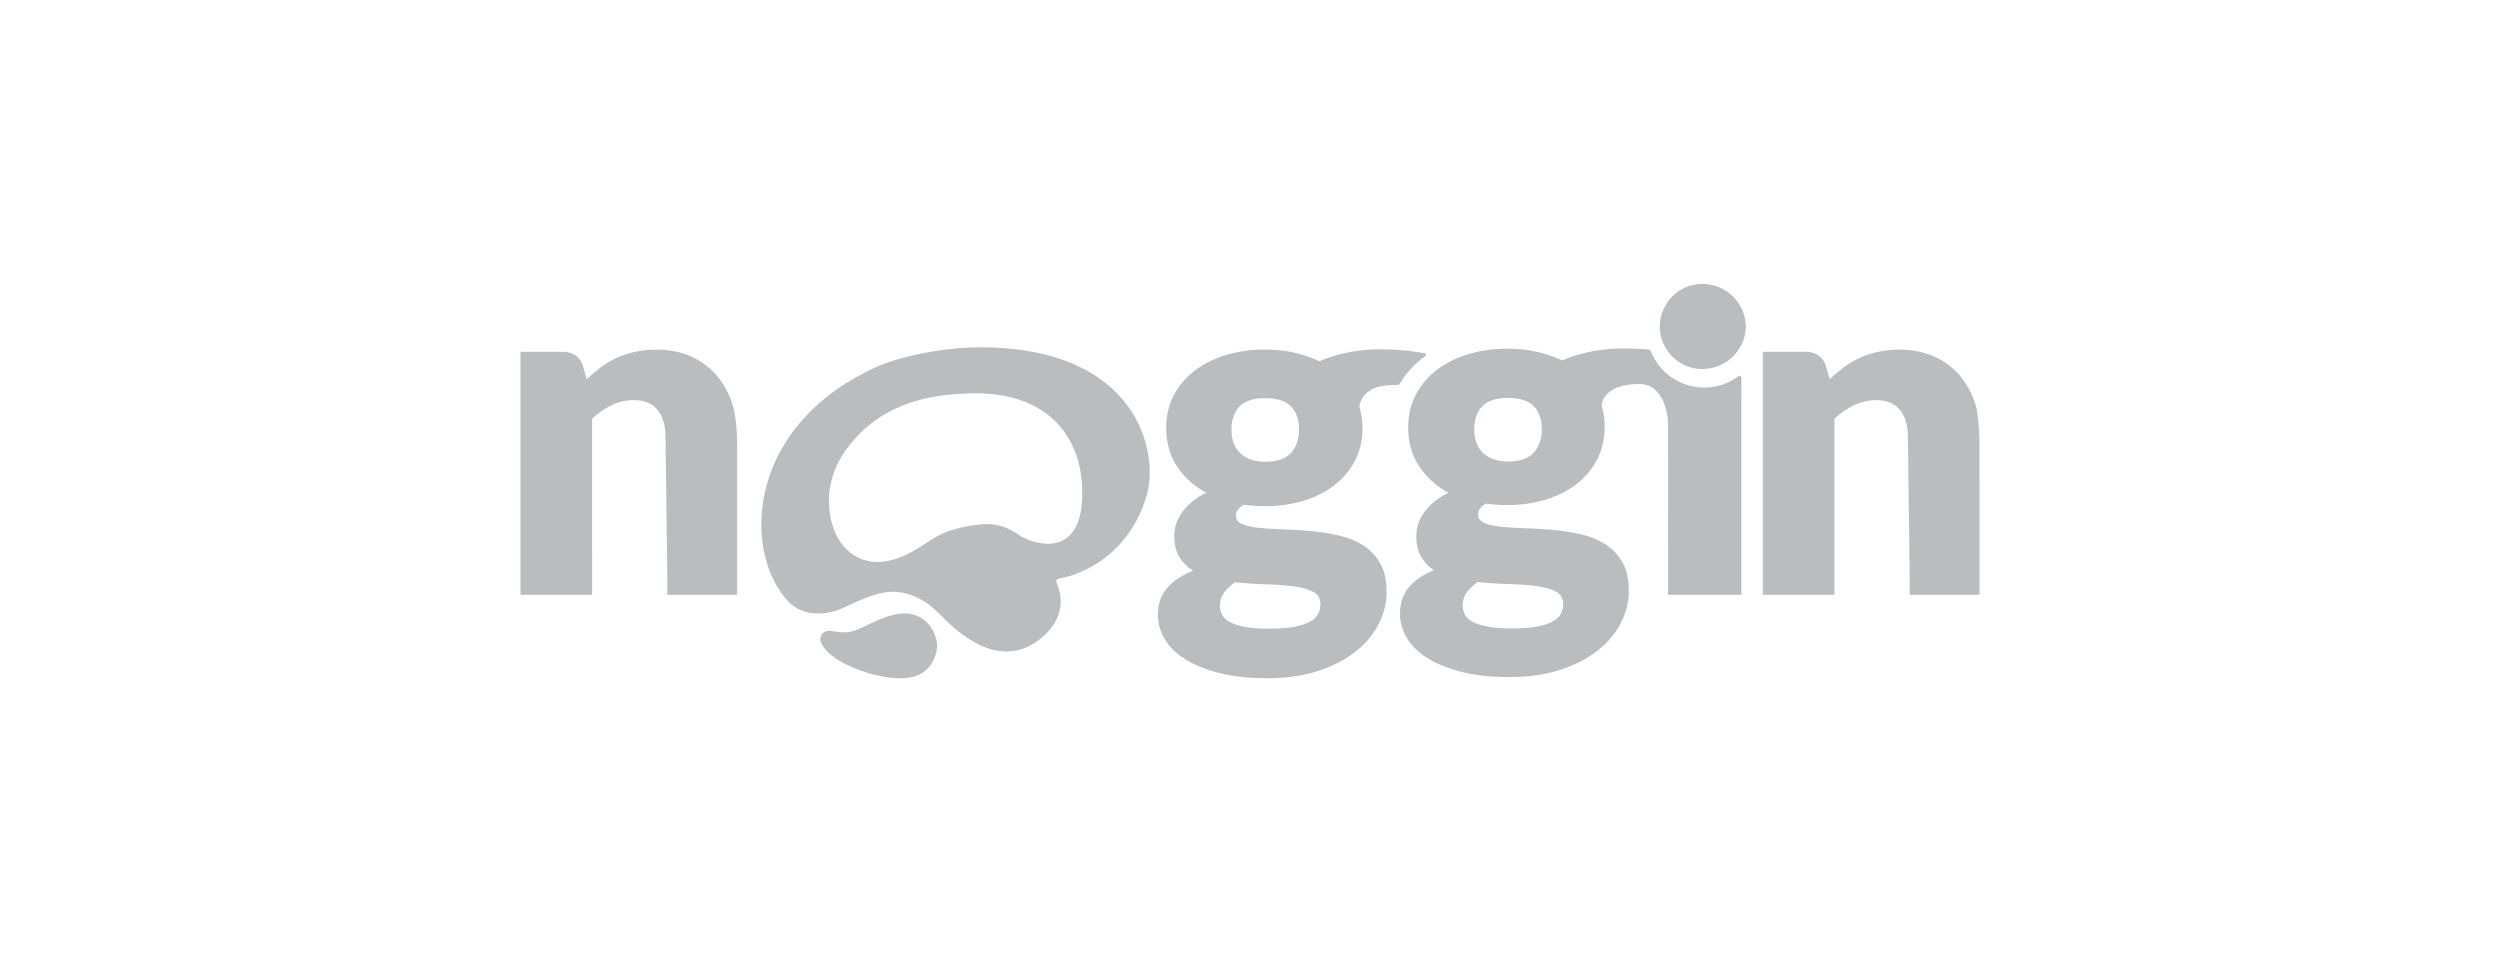 <svg width="317" height="122" viewBox="0 0 317 122" fill="none" xmlns="http://www.w3.org/2000/svg">
<path fill-rule="evenodd" clip-rule="evenodd" d="M175.083 44.29C177.879 44.297 179.85 44.63 180.686 44.803C180.851 44.837 180.892 45.054 180.751 45.146C179.975 45.656 178.522 46.917 177.617 48.473C177.404 48.839 177.236 48.837 176.971 48.825C176.918 48.823 176.859 48.82 176.798 48.82C175.386 48.819 172.824 49.05 172.362 51.552C172.633 52.438 172.768 53.353 172.766 54.298C172.762 55.833 172.44 57.21 171.801 58.428C171.162 59.647 170.289 60.682 169.181 61.536C168.073 62.389 166.766 63.045 165.258 63.503C163.75 63.962 162.134 64.19 160.413 64.185C159.454 64.183 158.554 64.121 157.713 64.001C157.046 64.393 156.713 64.845 156.711 65.356C156.71 65.868 156.983 66.238 157.53 66.465C158.078 66.693 158.801 66.852 159.701 66.943C160.601 67.034 161.624 67.096 162.768 67.128C163.913 67.161 165.082 67.233 166.275 67.344C167.469 67.455 168.638 67.64 169.782 67.899C170.926 68.157 171.947 68.573 172.846 69.146C173.744 69.719 174.467 70.484 175.013 71.439C175.558 72.395 175.829 73.611 175.826 75.087C175.822 76.464 175.486 77.811 174.817 79.128C174.148 80.445 173.167 81.613 171.873 82.634C170.579 83.654 168.992 84.472 167.112 85.087C165.232 85.701 163.078 86.006 160.652 86C158.264 85.994 156.206 85.762 154.475 85.305C152.744 84.848 151.307 84.25 150.164 83.509C149.021 82.768 148.177 81.914 147.632 80.949C147.086 79.983 146.815 78.979 146.817 77.936C146.821 76.578 147.215 75.447 148 74.544C148.785 73.641 149.882 72.916 151.293 72.368C150.55 71.914 149.964 71.332 149.536 70.622C149.107 69.913 148.894 68.997 148.897 67.875C148.898 67.423 148.977 66.946 149.135 66.444C149.293 65.943 149.539 65.456 149.873 64.985C150.207 64.514 150.628 64.062 151.139 63.63C151.648 63.199 152.256 62.816 152.961 62.483C151.378 61.634 150.134 60.509 149.227 59.109C148.321 57.71 147.87 56.085 147.874 54.235C147.878 52.7 148.204 51.318 148.853 50.09C149.502 48.862 150.39 47.821 151.518 46.968C152.645 46.114 153.972 45.459 155.5 45C157.027 44.542 158.681 44.314 160.462 44.319C161.754 44.322 162.972 44.453 164.116 44.712C165.26 44.971 166.32 45.337 167.298 45.812C167.298 45.812 170.359 44.278 175.083 44.29ZM116.933 78.431C118.01 79.11 118.92 80.672 118.806 82.127C118.696 83.516 117.746 85.671 115.081 85.951C111.866 86.29 108.173 84.786 106.547 83.85C104.875 82.886 104.327 81.967 104.089 81.431C103.838 80.867 104.221 79.815 105.401 80.016C107.605 80.391 108.16 80.132 109.901 79.288C112.999 77.787 115.005 77.218 116.933 78.431ZM205.916 44.182C206.608 44.184 207.234 44.207 207.802 44.242L208.904 44.306C209.127 44.327 209.235 44.319 209.301 44.496C210.375 47.217 213.015 49.142 216.103 49.142C217.793 49.142 219.347 48.564 220.586 47.597C220.709 47.659 220.775 47.766 220.804 47.949C220.813 47.995 220.815 48.053 220.814 48.091L220.81 52.825V75.422H211.514L211.503 53.406L211.503 53.396C211.503 53.396 211.292 48.693 207.849 48.696C203.337 48.699 203.117 51.136 203.091 51.432C203.091 51.443 203.094 51.453 203.094 51.453C203.365 52.339 203.477 53.209 203.474 54.154C203.47 55.689 203.149 57.066 202.51 58.284C201.871 59.503 200.997 60.538 199.889 61.392C198.781 62.245 197.472 62.901 195.964 63.359C194.455 63.818 192.84 64.046 191.117 64.041C190.158 64.039 189.258 63.977 188.417 63.857C187.75 64.249 187.416 64.701 187.415 65.212C187.414 65.724 187.686 66.094 188.234 66.321C188.781 66.549 189.506 66.709 190.406 66.799C191.306 66.89 192.329 66.952 193.474 66.984C194.619 67.017 195.788 67.089 196.982 67.2C198.176 67.311 199.345 67.496 200.489 67.755C201.634 68.013 202.656 68.429 203.555 69.002C204.453 69.575 205.176 70.34 205.722 71.295C206.267 72.251 206.539 73.467 206.535 74.943C206.532 76.32 206.195 77.668 205.527 78.984C204.858 80.301 203.876 81.469 202.582 82.49C201.287 83.51 199.699 84.328 197.819 84.943C195.938 85.558 193.784 85.862 191.357 85.856C188.968 85.85 186.909 85.618 185.177 85.162C183.446 84.704 182.009 84.106 180.866 83.365C179.723 82.624 178.878 81.77 178.332 80.805C177.786 79.84 177.515 78.835 177.518 77.792C177.521 76.434 177.915 75.303 178.701 74.4C179.485 73.498 180.583 72.772 181.994 72.225L181.813 72.297L181.751 72.257C181.197 71.88 180.74 71.425 180.377 70.892L180.228 70.659C179.797 69.946 179.583 69.025 179.586 67.897C179.587 67.442 179.666 66.962 179.825 66.458C179.984 65.954 180.231 65.465 180.567 64.991C180.902 64.517 181.326 64.063 181.84 63.629C182.352 63.195 182.963 62.81 183.672 62.476C182.08 61.621 180.829 60.49 179.918 59.082C179.006 57.675 178.552 56.042 178.557 54.181C178.561 52.638 178.889 51.249 179.542 50.014C180.194 48.779 181.087 47.732 182.221 46.874C183.354 46.016 184.689 45.357 186.225 44.896C187.761 44.435 189.424 44.206 191.215 44.211C192.513 44.214 193.738 44.346 194.888 44.606C196.039 44.866 197.105 45.235 198.088 45.712C198.088 45.712 201.166 44.17 205.916 44.182ZM124.372 44.037C144.31 44.094 146.923 57.391 145.444 62.669C143.032 71.278 135.686 73.21 134.338 73.334C134.046 73.362 133.838 73.537 133.984 73.934C133.995 73.962 134.026 74.031 134.069 74.134L134.115 74.249C134.51 75.261 135.406 78.419 131.643 81.212C126.552 84.99 121.386 80.11 119.515 78.234L119.267 77.984C119.242 77.959 119.218 77.935 119.195 77.912C118.27 76.982 116.907 75.77 114.805 75.233C112.358 74.608 110.26 75.528 106.969 77.054C104.358 78.266 101.398 78.074 99.62 75.912C95.522 70.929 95.168 61.894 100.615 54.633C103.818 50.364 107.959 48.02 110.843 46.658C113.947 45.193 119.625 44.023 124.372 44.037ZM156.602 73.828C156.033 74.221 155.573 74.657 155.219 75.138C154.866 75.619 154.688 76.165 154.687 76.775C154.686 77.208 154.777 77.602 154.963 77.957C155.148 78.311 155.475 78.617 155.944 78.874C156.413 79.131 157.043 79.334 157.836 79.484C158.628 79.634 159.63 79.71 160.844 79.713C162.155 79.716 163.231 79.64 164.073 79.485C164.915 79.329 165.586 79.115 166.085 78.841C166.585 78.566 166.933 78.238 167.13 77.855C167.326 77.471 167.426 77.053 167.427 76.601C167.429 75.872 167.107 75.345 166.462 75.019C165.817 74.692 164.976 74.464 163.939 74.334C162.902 74.204 161.738 74.122 160.447 74.089C159.155 74.056 157.874 73.969 156.602 73.828ZM187.384 73.797L187.146 73.968C186.685 74.315 186.303 74.695 186 75.107C185.647 75.588 185.47 76.134 185.468 76.744C185.467 77.177 185.559 77.571 185.744 77.926C185.929 78.28 186.256 78.586 186.725 78.843C187.194 79.1 187.824 79.303 188.617 79.453C189.409 79.603 190.411 79.679 191.625 79.682C192.936 79.685 194.012 79.609 194.854 79.454C195.696 79.298 196.367 79.084 196.866 78.81C197.366 78.535 197.714 78.207 197.911 77.824C198.107 77.44 198.207 77.022 198.208 76.57C198.21 75.841 197.888 75.314 197.243 74.988C196.598 74.662 195.757 74.433 194.72 74.303C193.683 74.172 192.519 74.091 191.228 74.058C189.937 74.025 188.655 73.938 187.384 73.797ZM83.277 44.333C84.784 44.34 86.132 44.588 87.324 45.07C87.448 45.12 87.571 45.17 87.69 45.225C88.969 45.812 90.047 46.623 90.923 47.661C91.799 48.698 92.458 49.931 92.902 51.36C93.345 52.789 93.466 55.112 93.466 56.019V75.422H84.614V73.256L84.386 55.467C84.393 53.983 84.059 52.825 83.383 51.992C82.707 51.159 81.71 50.74 80.39 50.734C79.399 50.729 78.467 50.94 77.591 51.365C76.716 51.79 75.878 52.362 75.079 53.081L75.08 75.424L66 75.422V44.605H71.651C72.768 44.746 73.527 45.273 73.875 46.297L74.395 48.071C74.984 47.523 75.593 47.014 76.222 46.544C76.85 46.075 77.522 45.68 78.238 45.358C78.954 45.036 79.728 44.785 80.561 44.601C81.393 44.418 82.298 44.329 83.277 44.333ZM240.891 44.333C242.398 44.34 243.746 44.588 244.938 45.07C245.061 45.12 245.184 45.17 245.304 45.225C246.583 45.812 247.66 46.623 248.536 47.661C249.412 48.698 250.072 49.931 250.515 51.36C250.929 52.694 250.993 55.596 250.999 55.977L251 75.422H242.147V73.256L241.92 55.467C241.927 53.983 241.593 52.825 240.917 51.992C240.241 51.159 239.243 50.74 237.923 50.734C236.933 50.729 236 50.94 235.125 51.365C234.249 51.79 233.412 52.362 232.613 53.081L232.613 75.424L223.534 75.422V44.605H229.265C230.381 44.746 231.141 45.273 231.488 46.297L232.008 48.071C232.598 47.523 233.207 47.014 233.836 46.544C234.464 46.075 235.135 45.68 235.852 45.358C236.567 45.036 237.341 44.785 238.174 44.601C239.006 44.418 239.912 44.329 240.891 44.333ZM123.669 49.873L123.294 49.877C118.905 49.955 113.047 50.662 108.63 55.376C103.658 60.683 105.216 65.763 105.786 67.236L105.839 67.371C105.864 67.433 105.886 67.485 105.903 67.527C106.668 69.365 109.16 72.501 113.928 70.74C115.316 70.228 116.239 69.644 117.109 69.072L117.628 68.73C119.071 67.788 120.595 66.923 124.106 66.519C126.898 66.198 128.296 67.235 129.505 68.02C130.714 68.804 136.877 71.097 137.211 63.273C137.535 55.656 133.117 50.009 124.04 49.875L123.669 49.873ZM160.447 50.489C158.94 50.485 157.848 50.836 157.171 51.543C156.494 52.249 156.154 53.223 156.151 54.463C156.15 55.053 156.232 55.595 156.397 56.087C156.562 56.579 156.82 57.008 157.172 57.373C157.523 57.738 157.967 58.024 158.505 58.232C159.042 58.44 159.683 58.545 160.427 58.547C161.933 58.551 163.026 58.175 163.702 57.419C164.379 56.663 164.719 55.685 164.722 54.484C164.726 53.244 164.39 52.269 163.717 51.559C163.044 50.849 161.953 50.492 160.447 50.489ZM191.228 50.458C189.721 50.454 188.629 50.805 187.952 51.512C187.276 52.219 186.936 53.192 186.932 54.432C186.931 55.022 187.013 55.564 187.178 56.056C187.343 56.548 187.601 56.977 187.953 57.342C188.304 57.707 188.748 57.993 189.286 58.201C189.823 58.409 190.464 58.514 191.208 58.516C192.715 58.52 193.807 58.144 194.484 57.388C195.16 56.632 195.5 55.654 195.503 54.453C195.507 53.213 195.172 52.238 194.498 51.529C193.825 50.818 192.735 50.461 191.228 50.458ZM215.831 36C216.596 36.002 217.313 36.144 217.982 36.424C218.65 36.706 219.234 37.094 219.732 37.589C220.23 38.084 220.627 38.66 220.923 39.315C221.219 39.971 221.366 40.675 221.364 41.427C221.362 42.179 221.212 42.876 220.913 43.52C220.613 44.163 220.213 44.732 219.713 45.224C219.212 45.718 218.627 46.103 217.957 46.38C217.292 46.656 216.579 46.794 215.82 46.794H215.804C215.082 46.792 214.397 46.65 213.749 46.369C213.101 46.089 212.534 45.701 212.047 45.205C211.559 44.71 211.173 44.14 210.887 43.495C210.602 42.849 210.461 42.151 210.462 41.399C210.464 40.648 210.609 39.945 210.898 39.29C211.186 38.636 211.575 38.062 212.066 37.569C212.555 37.077 213.125 36.691 213.774 36.414C214.418 36.138 215.099 36 215.817 36H215.831Z" fill="#BABDC0"/>
</svg>
